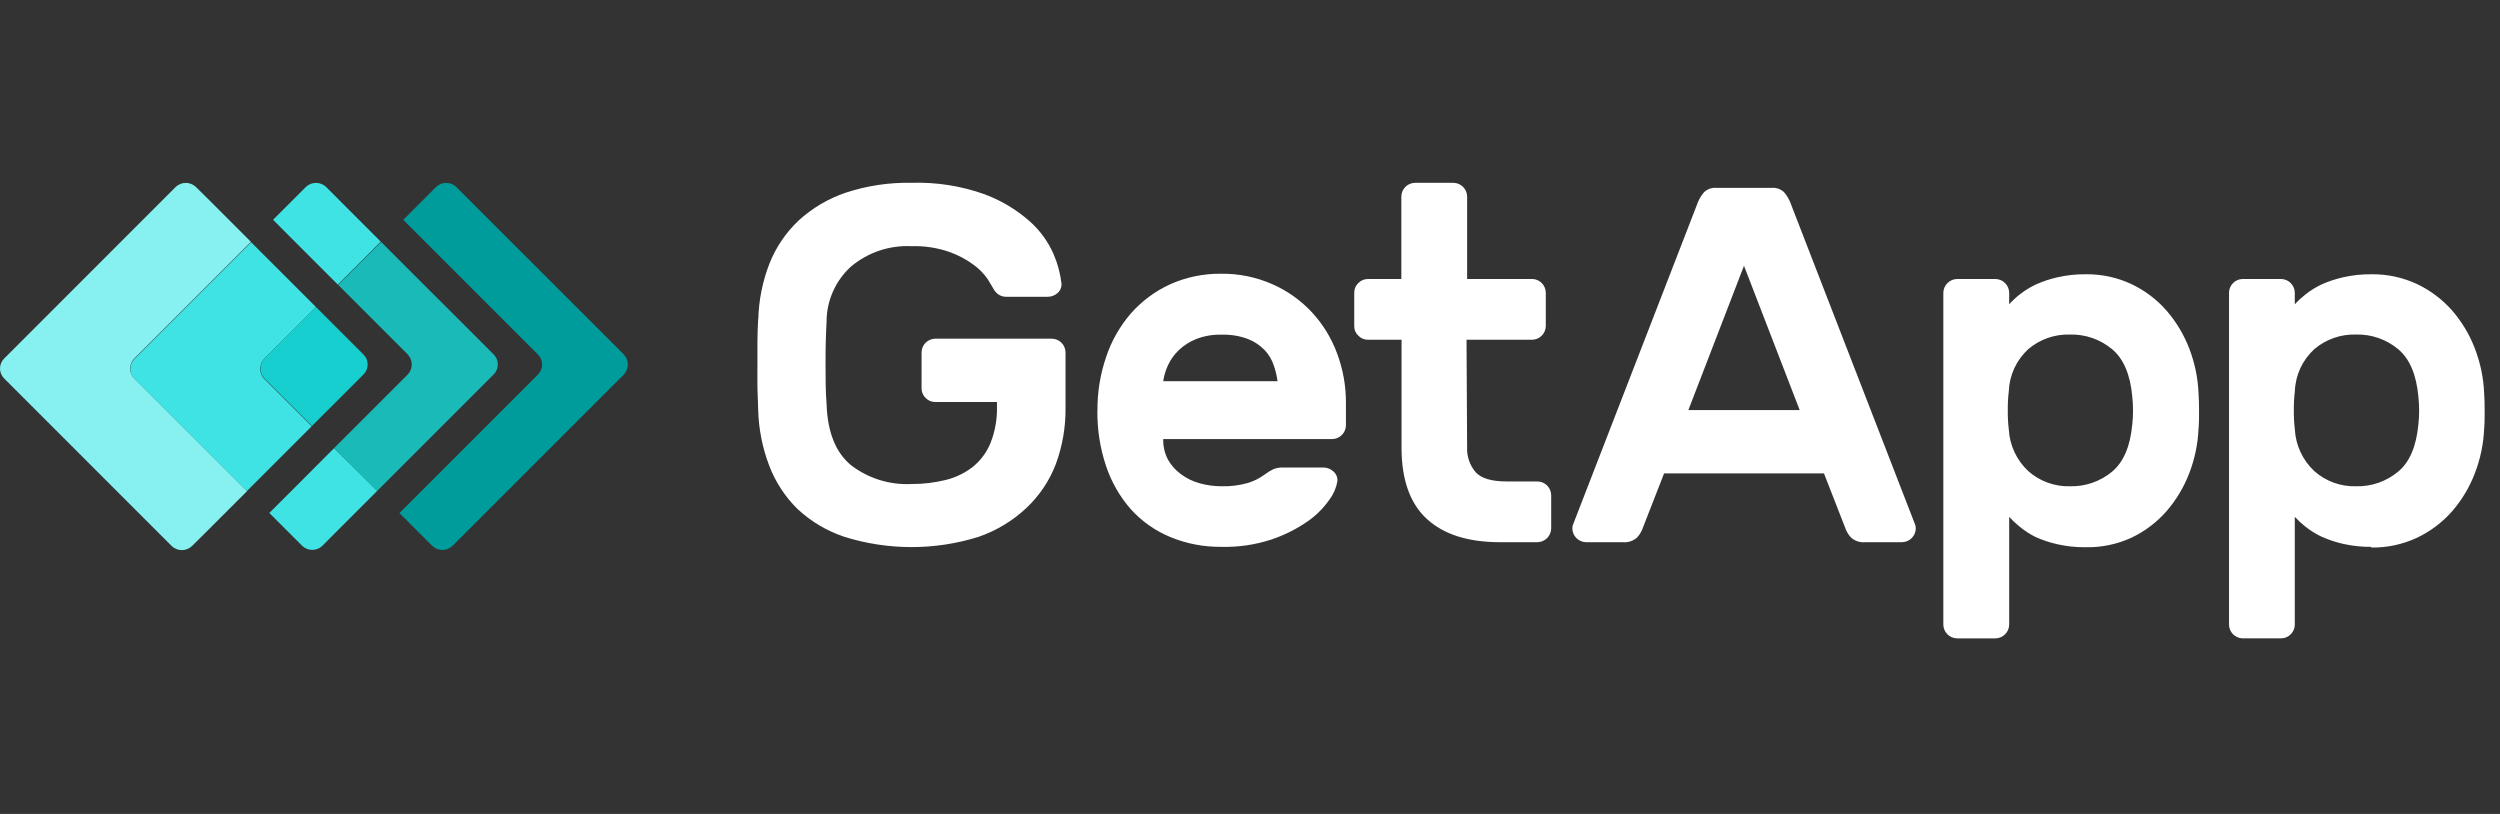 <svg style="filter: blur(10px);" width="129" height="42" viewBox="0 0 129 42" fill="none" xmlns="http://www.w3.org/2000/svg">
<rect x="0" y="0" width="129" height="42" fill="#333333" stroke="none"/>
<path d="M32.19 18.293L23.537 9.642C23.398 9.511 23.214 9.438 23.022 9.438C22.831 9.438 22.647 9.511 22.507 9.642L20.807 11.342L27.759 18.294C27.827 18.362 27.881 18.442 27.918 18.53C27.955 18.619 27.974 18.714 27.974 18.81C27.974 18.905 27.955 19 27.918 19.089C27.881 19.177 27.827 19.258 27.759 19.325L20.611 26.473L22.311 28.173C22.451 28.304 22.635 28.377 22.826 28.377C23.018 28.377 23.202 28.304 23.341 28.173L32.191 19.325C32.322 19.186 32.395 19.001 32.395 18.81C32.395 18.619 32.322 18.435 32.191 18.295V18.293H32.19Z" fill="#009C9C"/>
<path d="M17.45 10.268L16.82 9.64C16.68 9.509 16.496 9.437 16.305 9.437C16.113 9.437 15.929 9.509 15.79 9.64L14.089 11.34L15.217 12.47L17.433 14.686L19.646 12.469L17.448 10.269H17.45V10.268ZM17.238 23.124L15.027 25.341L13.896 26.469L15.597 28.169C15.736 28.301 15.921 28.374 16.113 28.374C16.304 28.374 16.489 28.301 16.628 28.169L17.253 27.541L19.468 25.325L17.238 23.124Z" fill="#40E3E3"/>
<path d="M21.042 18.293C21.173 18.433 21.246 18.617 21.246 18.808C21.246 18.999 21.173 19.183 21.042 19.323L17.238 23.123L19.455 25.34L25.474 19.32C25.542 19.252 25.596 19.172 25.633 19.084C25.669 18.995 25.688 18.901 25.688 18.805C25.688 18.709 25.669 18.614 25.633 18.526C25.596 18.438 25.542 18.357 25.474 18.29L19.665 12.484L17.449 14.7L21.042 18.293Z" fill="#1ABAB8"/>
<path d="M6.931 18.5L12.95 12.48L10.734 10.264L10.102 9.641C9.962 9.51 9.778 9.437 9.587 9.437C9.395 9.437 9.211 9.51 9.072 9.641L0.215 18.5C0.147 18.567 0.093 18.648 0.056 18.736C0.019 18.824 0 18.919 0 19.015C0 19.111 0.019 19.206 0.056 19.294C0.093 19.382 0.147 19.463 0.215 19.53L8.868 28.183C9.007 28.314 9.192 28.387 9.383 28.387C9.575 28.387 9.759 28.314 9.899 28.183L10.535 27.555L12.752 25.339L6.931 19.531C6.863 19.463 6.809 19.383 6.772 19.295C6.736 19.206 6.717 19.111 6.717 19.015C6.717 18.92 6.736 18.825 6.772 18.736C6.809 18.648 6.863 18.568 6.931 18.5Z" fill="#87F0F0"/>
<path d="M13.645 18.5L16.305 15.844L14.089 13.628L12.96 12.5L6.941 18.52C6.873 18.587 6.819 18.668 6.782 18.756C6.745 18.845 6.727 18.939 6.727 19.035C6.727 19.131 6.745 19.226 6.782 19.314C6.819 19.402 6.873 19.483 6.941 19.55L12.739 25.34L13.867 24.212L16.084 21.995L13.63 19.547C13.499 19.407 13.426 19.223 13.426 19.032C13.426 18.84 13.499 18.656 13.63 18.516" fill="#40E3E3"/>
<path d="M13.646 19.531L16.099 21.98L18.756 19.324C18.824 19.256 18.878 19.176 18.915 19.087C18.951 18.999 18.97 18.904 18.97 18.808C18.97 18.712 18.951 18.617 18.915 18.529C18.878 18.441 18.824 18.36 18.756 18.293L16.305 15.843L13.646 18.5C13.514 18.639 13.441 18.824 13.441 19.015C13.441 19.207 13.515 19.391 13.646 19.531Z" fill="#17CFCF"/>
<path d="M39.129 16.457C39.154 15.478 39.349 14.511 39.705 13.598C40.038 12.757 40.552 11.999 41.21 11.378C41.913 10.736 42.742 10.247 43.644 9.941C44.736 9.582 45.881 9.41 47.031 9.433C48.31 9.392 49.586 9.591 50.793 10.02C51.658 10.34 52.456 10.818 53.145 11.43C53.672 11.9 54.09 12.48 54.371 13.127C54.574 13.6 54.708 14.099 54.77 14.611C54.78 14.705 54.768 14.8 54.734 14.888C54.7 14.977 54.645 15.055 54.574 15.118C54.434 15.245 54.251 15.315 54.062 15.314H51.948C51.782 15.322 51.619 15.271 51.488 15.171C51.386 15.089 51.303 14.986 51.244 14.87C51.155 14.715 51.064 14.562 50.969 14.41C50.775 14.129 50.536 13.883 50.262 13.68C49.876 13.393 49.45 13.165 48.998 13.003C48.368 12.784 47.704 12.682 47.038 12.703C45.897 12.646 44.777 13.024 43.904 13.76C43.51 14.12 43.196 14.557 42.98 15.045C42.764 15.533 42.652 16.06 42.651 16.593C42.613 17.302 42.595 18.012 42.598 18.723C42.598 19.478 42.598 20.189 42.651 20.852C42.7 22.297 43.121 23.346 43.904 23.997C44.796 24.685 45.905 25.032 47.031 24.975C47.629 24.979 48.225 24.909 48.806 24.764C49.314 24.64 49.789 24.409 50.202 24.087C50.606 23.757 50.921 23.329 51.116 22.846C51.35 22.246 51.461 21.606 51.444 20.964V20.742H48.257C48.164 20.744 48.072 20.726 47.986 20.689C47.901 20.653 47.824 20.6 47.761 20.532C47.694 20.468 47.641 20.392 47.606 20.307C47.57 20.222 47.552 20.131 47.553 20.039V18.183C47.554 17.996 47.629 17.818 47.761 17.686C47.892 17.554 48.07 17.479 48.257 17.476H54.277C54.463 17.479 54.641 17.554 54.773 17.687C54.904 17.819 54.979 17.997 54.981 18.184V21.054C54.991 22.038 54.823 23.016 54.484 23.94C54.157 24.795 53.643 25.566 52.979 26.196C52.267 26.868 51.421 27.381 50.496 27.701C48.243 28.406 45.828 28.406 43.576 27.701C42.677 27.404 41.854 26.916 41.161 26.272C40.511 25.636 40.007 24.865 39.686 24.014C39.336 23.091 39.145 22.116 39.121 21.129C39.121 20.799 39.091 20.433 39.084 20.034C39.076 19.636 39.084 19.221 39.084 18.804V17.577C39.084 17.175 39.106 16.825 39.121 16.479L39.129 16.457ZM63.025 17.27C62.583 17.257 62.142 17.333 61.73 17.492C61.396 17.623 61.09 17.817 60.83 18.064C60.594 18.288 60.403 18.554 60.266 18.85C60.145 19.11 60.063 19.386 60.022 19.67H65.922C65.884 19.391 65.818 19.116 65.726 18.85C65.628 18.557 65.467 18.288 65.255 18.064C65.013 17.813 64.719 17.618 64.394 17.492C63.956 17.329 63.49 17.253 63.024 17.27H63.025ZM56.628 21.186C56.621 20.25 56.771 19.319 57.072 18.432C57.346 17.603 57.781 16.836 58.352 16.175C58.913 15.537 59.603 15.025 60.376 14.671C61.203 14.301 62.102 14.114 63.009 14.125C63.914 14.113 64.812 14.295 65.642 14.659C66.419 14.998 67.118 15.493 67.696 16.115C68.262 16.728 68.702 17.446 68.991 18.229C69.297 19.043 69.453 19.906 69.45 20.776V21.951C69.447 22.137 69.371 22.316 69.239 22.447C69.107 22.579 68.928 22.654 68.742 22.657H60.022C60.012 23.024 60.096 23.388 60.266 23.715C60.433 24.011 60.661 24.267 60.936 24.467C61.226 24.682 61.552 24.841 61.899 24.937C62.267 25.04 62.646 25.091 63.029 25.091C63.487 25.104 63.944 25.047 64.386 24.922C64.695 24.829 64.986 24.684 65.247 24.493C65.394 24.381 65.551 24.284 65.718 24.204C65.876 24.144 66.045 24.117 66.215 24.124H68.302C68.493 24.127 68.676 24.202 68.814 24.336C68.883 24.397 68.937 24.474 68.971 24.561C69.005 24.647 69.018 24.74 69.01 24.832C68.951 25.173 68.812 25.495 68.604 25.772C68.298 26.213 67.915 26.596 67.474 26.902C66.895 27.304 66.262 27.62 65.594 27.842C64.764 28.112 63.894 28.24 63.021 28.217C62.117 28.228 61.221 28.055 60.387 27.711C59.608 27.389 58.912 26.898 58.347 26.273C57.777 25.62 57.342 24.86 57.069 24.038C56.762 23.116 56.612 22.15 56.625 21.179L56.628 21.186ZM75.704 23.067C75.679 23.537 75.834 23.998 76.136 24.358C76.422 24.681 76.956 24.843 77.743 24.843H79.335C79.521 24.845 79.698 24.92 79.83 25.052C79.962 25.183 80.037 25.361 80.041 25.547V27.27C80.038 27.456 79.962 27.635 79.83 27.767C79.698 27.899 79.52 27.974 79.334 27.977H77.4C75.761 27.977 74.508 27.581 73.637 26.788C72.767 25.997 72.327 24.782 72.32 23.146V17.53H70.582C70.49 17.531 70.398 17.513 70.313 17.476C70.229 17.44 70.152 17.386 70.09 17.319C70.021 17.256 69.967 17.18 69.931 17.095C69.894 17.01 69.877 16.918 69.879 16.826V15.1C69.877 15.008 69.895 14.916 69.932 14.831C69.968 14.746 70.021 14.67 70.089 14.607C70.152 14.54 70.229 14.487 70.313 14.451C70.398 14.415 70.49 14.396 70.582 14.397H72.309V10.138C72.311 9.952 72.387 9.775 72.518 9.643C72.649 9.512 72.827 9.437 73.013 9.434H75C75.185 9.437 75.363 9.512 75.494 9.643C75.625 9.774 75.701 9.951 75.704 10.137V14.396H79.09C79.27 14.406 79.44 14.485 79.564 14.616C79.689 14.746 79.76 14.919 79.763 15.1V16.826C79.76 17.012 79.685 17.189 79.554 17.321C79.423 17.452 79.246 17.528 79.06 17.531H75.673L75.703 23.068L75.704 23.067ZM92.864 21.16L89.99 13.715L87.119 21.16H92.864ZM91.427 9.693C91.541 9.685 91.656 9.7 91.764 9.738C91.873 9.777 91.972 9.837 92.056 9.915C92.224 10.11 92.351 10.336 92.431 10.582L98.828 27.09C98.845 27.148 98.854 27.209 98.854 27.27C98.851 27.457 98.776 27.635 98.644 27.767C98.512 27.899 98.333 27.974 98.147 27.977H96.266C96.135 27.991 96.002 27.978 95.876 27.941C95.75 27.902 95.633 27.84 95.532 27.756C95.408 27.632 95.311 27.484 95.246 27.322L94.117 24.426H85.867L84.737 27.322C84.672 27.484 84.575 27.632 84.451 27.756C84.349 27.84 84.232 27.903 84.106 27.941C83.981 27.979 83.848 27.991 83.718 27.977H81.836C81.65 27.973 81.473 27.896 81.342 27.765C81.211 27.633 81.136 27.456 81.133 27.27C81.131 27.209 81.141 27.148 81.16 27.09L87.556 10.582C87.635 10.337 87.763 10.11 87.932 9.915C88.015 9.836 88.114 9.776 88.223 9.738C88.331 9.699 88.446 9.684 88.561 9.693H91.427ZM110.025 21.916C110.077 21.431 110.077 20.941 110.025 20.456C109.923 19.328 109.573 18.508 108.982 18.015C108.374 17.51 107.605 17.243 106.816 17.262C106.028 17.237 105.26 17.505 104.66 18.015C104.357 18.292 104.113 18.626 103.94 18.997C103.768 19.369 103.671 19.771 103.655 20.181C103.615 20.511 103.597 20.843 103.602 21.175C103.597 21.507 103.615 21.839 103.655 22.168C103.701 22.985 104.061 23.752 104.66 24.31C105.253 24.835 106.024 25.115 106.816 25.092C107.605 25.111 108.374 24.843 108.982 24.339C109.573 23.847 109.923 23.031 110.025 21.897V21.916ZM107.606 28.237C107.118 28.242 106.632 28.19 106.157 28.082C105.769 27.995 105.39 27.869 105.028 27.706C104.739 27.561 104.468 27.384 104.219 27.18C104.024 27.025 103.841 26.855 103.674 26.672V32.232C103.671 32.419 103.595 32.597 103.463 32.729C103.331 32.861 103.152 32.937 102.966 32.94H100.984C100.797 32.938 100.618 32.862 100.486 32.73C100.353 32.598 100.278 32.419 100.276 32.232V15.1C100.28 14.914 100.357 14.737 100.489 14.606C100.62 14.475 100.798 14.4 100.984 14.396H102.966C103.152 14.399 103.329 14.474 103.461 14.605C103.593 14.736 103.67 14.914 103.674 15.1V15.702C104.059 15.276 104.524 14.93 105.043 14.683C105.406 14.52 105.784 14.393 106.172 14.306C106.647 14.199 107.133 14.147 107.621 14.152C108.436 14.14 109.244 14.314 109.983 14.66C110.67 14.985 111.283 15.447 111.785 16.018C112.289 16.598 112.688 17.261 112.963 17.978C113.249 18.716 113.411 19.497 113.444 20.288C113.463 20.548 113.471 20.852 113.471 21.202C113.471 21.552 113.471 21.857 113.444 22.116C113.411 22.907 113.249 23.688 112.963 24.426C112.688 25.143 112.289 25.806 111.785 26.386C111.283 26.957 110.67 27.419 109.983 27.745C109.238 28.087 108.425 28.256 107.606 28.237ZM124.788 21.917C124.841 21.432 124.841 20.942 124.788 20.457C124.683 19.328 124.337 18.508 123.742 18.015C123.135 17.509 122.365 17.242 121.576 17.262C120.788 17.237 120.02 17.505 119.42 18.015C119.117 18.291 118.872 18.625 118.699 18.997C118.527 19.369 118.43 19.772 118.415 20.182C118.376 20.512 118.359 20.843 118.362 21.175C118.359 21.507 118.376 21.839 118.415 22.168C118.461 22.985 118.821 23.752 119.42 24.31C120.012 24.836 120.784 25.115 121.576 25.092C122.365 25.112 123.135 24.844 123.742 24.339C124.337 23.847 124.683 23.031 124.788 21.897V21.917ZM122.358 28.218C121.871 28.223 121.385 28.171 120.91 28.064C120.522 27.977 120.143 27.85 119.781 27.687C119.489 27.548 119.214 27.377 118.961 27.176C118.764 27.021 118.58 26.851 118.411 26.667V32.232C118.412 32.325 118.393 32.417 118.357 32.502C118.321 32.588 118.268 32.665 118.201 32.729C118.137 32.795 118.06 32.848 117.976 32.884C117.891 32.92 117.8 32.939 117.708 32.939H115.721C115.534 32.936 115.357 32.861 115.225 32.728C115.094 32.596 115.019 32.418 115.018 32.232V15.1C115.02 14.914 115.094 14.736 115.226 14.605C115.357 14.473 115.535 14.398 115.721 14.396H117.708C117.893 14.4 118.07 14.475 118.201 14.606C118.332 14.738 118.407 14.914 118.411 15.1V15.702C118.58 15.518 118.764 15.349 118.961 15.194C119.214 14.994 119.489 14.822 119.781 14.682C120.143 14.519 120.522 14.394 120.91 14.307C121.385 14.199 121.871 14.147 122.358 14.152C123.175 14.14 123.984 14.314 124.725 14.66C125.41 14.987 126.023 15.449 126.526 16.018C127.03 16.598 127.427 17.261 127.701 17.978C127.987 18.716 128.149 19.497 128.182 20.288C128.201 20.548 128.208 20.852 128.208 21.202C128.208 21.552 128.208 21.857 128.182 22.116C128.149 22.907 127.987 23.688 127.701 24.426C127.427 25.143 127.029 25.806 126.526 26.386C126.023 26.956 125.41 27.418 124.725 27.745C123.984 28.091 123.175 28.265 122.358 28.253" fill="white"/>
</svg>
